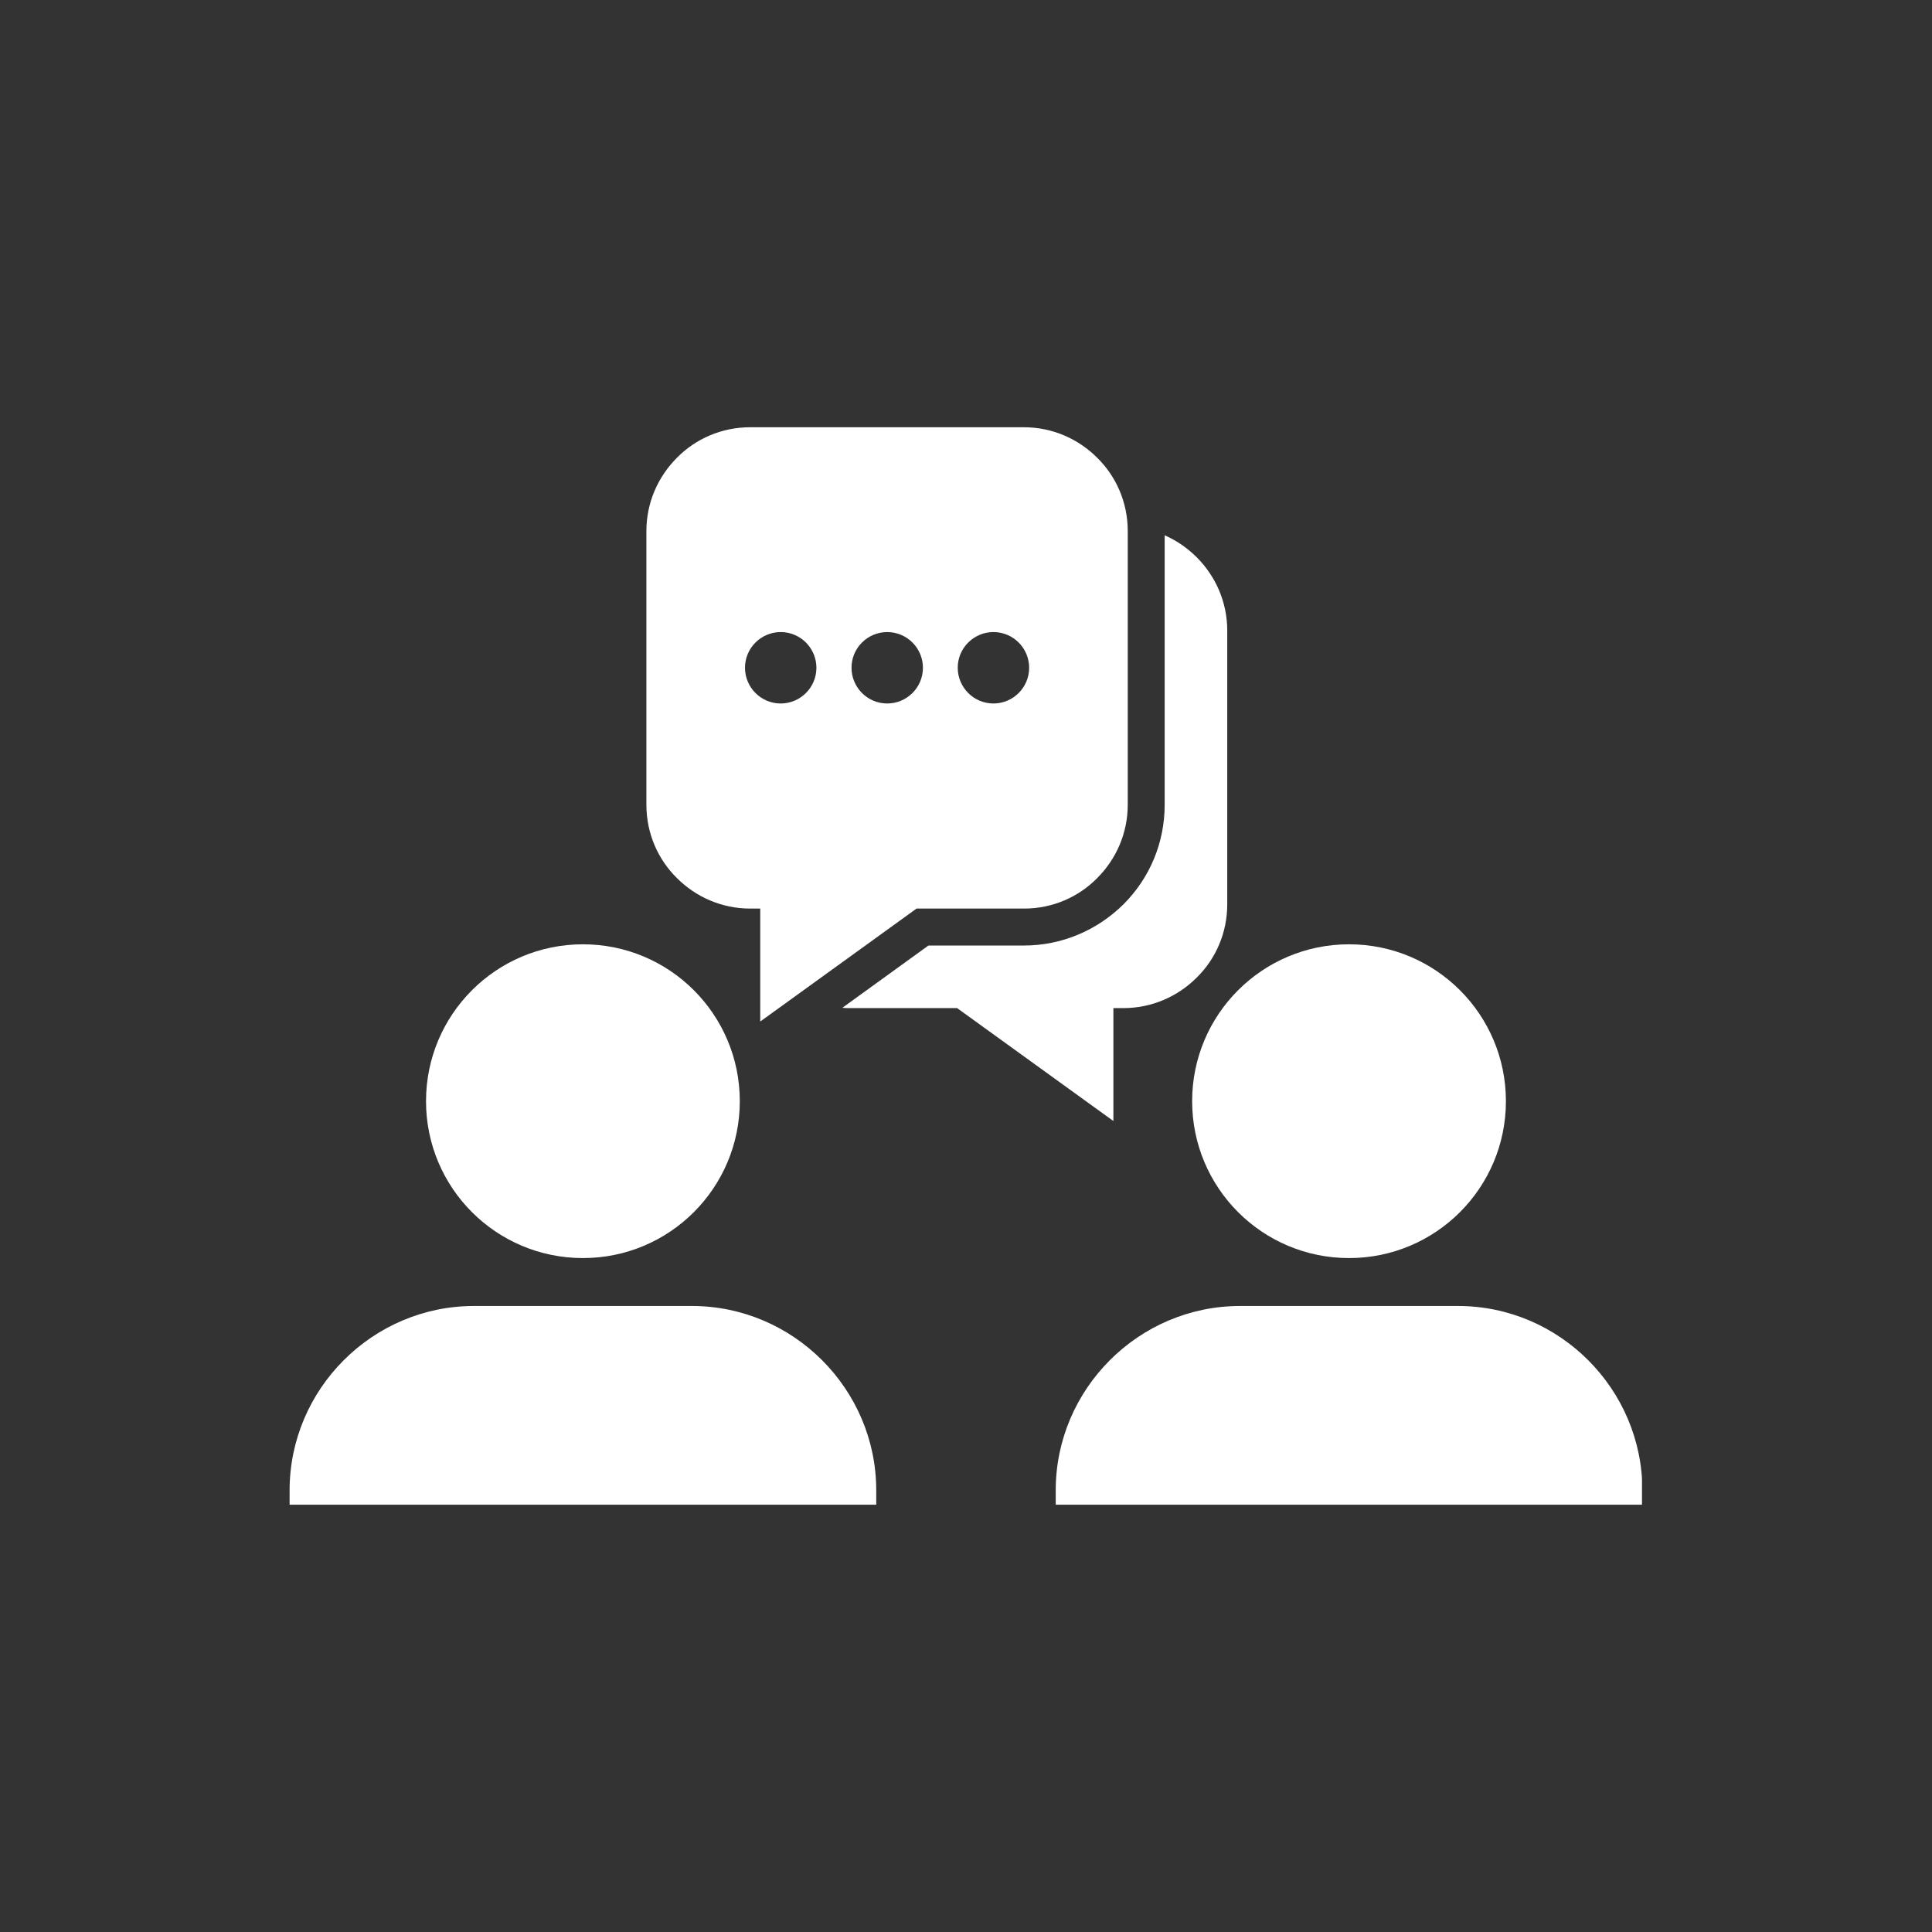 <?xml version="1.0" encoding="UTF-8"?>
<svg xmlns="http://www.w3.org/2000/svg" xmlns:xlink="http://www.w3.org/1999/xlink" width="500" zoomAndPan="magnify" viewBox="0 0 375 375" height="500" preserveAspectRatio="xMidYMid meet" version="1.0">
  <defs>
    <clipPath id="080d52ac29">
      <path d="M 125 82.906 L 219 82.906 L 219 199 L 125 199 Z M 125 82.906 " clip-rule="nonzero"></path>
    </clipPath>
    <clipPath id="f98d6eedf4">
      <path d="M 56.211 253 L 171 253 L 171 292.156 L 56.211 292.156 Z M 56.211 253 " clip-rule="nonzero"></path>
    </clipPath>
    <clipPath id="13d1796869">
      <path d="M 204 253 L 318.711 253 L 318.711 292.156 L 204 292.156 Z M 204 253 " clip-rule="nonzero"></path>
    </clipPath>
  </defs>
  <rect x="-37.5" width="450" fill="#ffffff" y="-37.5" height="450" fill-opacity="1"></rect>
  <rect x="-37.5" width="450" fill="#333333" y="-37.5" height="450" fill-opacity="1"></rect>
  <g clip-path="url(#080d52ac29)">
    <path fill="#ffffff" d="M 125.465 103.07 L 125.465 156.215 C 125.465 161.781 127.719 166.82 131.391 170.434 C 135.062 174.105 140.098 176.355 145.609 176.355 L 147.562 176.355 L 147.562 198.277 L 177.898 176.355 L 198.75 176.355 C 204.32 176.355 209.355 174.105 212.969 170.434 C 216.645 166.758 218.895 161.723 218.895 156.215 L 218.895 103.07 C 218.895 97.504 216.645 92.469 212.969 88.852 C 209.297 85.18 204.262 82.93 198.75 82.93 L 145.609 82.93 C 140.039 82.93 135.004 85.18 131.391 88.852 C 127.719 92.527 125.465 97.562 125.465 103.07 Z M 199.758 129.613 C 199.758 133.465 196.617 136.547 192.828 136.547 C 188.977 136.547 185.895 133.406 185.895 129.613 C 185.895 125.762 189.035 122.684 192.828 122.684 C 196.676 122.684 199.758 125.82 199.758 129.613 Z M 179.141 129.613 C 179.141 133.465 176 136.547 172.211 136.547 C 168.359 136.547 165.277 133.406 165.277 129.613 C 165.277 125.762 168.418 122.684 172.211 122.684 C 176.059 122.684 179.141 125.82 179.141 129.613 Z M 151.535 122.684 C 155.383 122.684 158.465 125.82 158.465 129.613 C 158.465 133.465 155.324 136.547 151.535 136.547 C 147.684 136.547 144.602 133.406 144.602 129.613 C 144.602 125.762 147.742 122.684 151.535 122.684 Z M 151.535 122.684 " fill-opacity="1" fill-rule="evenodd"></path>
  </g>
  <path fill="#ffffff" d="M 113.145 183.289 C 129.969 183.289 143.594 196.914 143.594 213.738 C 143.594 230.566 129.969 244.191 113.145 244.191 C 96.316 244.191 82.691 230.566 82.691 213.738 C 82.691 196.914 96.316 183.289 113.145 183.289 Z M 113.145 183.289 " fill-opacity="1" fill-rule="evenodd"></path>
  <g clip-path="url(#f98d6eedf4)">
    <path fill="#ffffff" d="M 91.992 253.492 L 134.293 253.492 C 153.961 253.492 170.078 269.609 170.078 289.277 L 170.078 292.062 L 56.211 292.062 L 56.211 289.277 C 56.211 269.609 72.324 253.492 91.992 253.492 Z M 91.992 253.492 " fill-opacity="1" fill-rule="evenodd"></path>
  </g>
  <path fill="#ffffff" d="M 261.848 183.289 C 278.672 183.289 292.297 196.914 292.297 213.738 C 292.297 230.566 278.672 244.191 261.848 244.191 C 245.02 244.191 231.395 230.566 231.395 213.738 C 231.395 196.914 245.02 183.289 261.848 183.289 Z M 261.848 183.289 " fill-opacity="1" fill-rule="evenodd"></path>
  <g clip-path="url(#13d1796869)">
    <path fill="#ffffff" d="M 240.695 253.492 L 282.996 253.492 C 302.664 253.492 318.781 269.609 318.781 289.277 L 318.781 292.062 L 204.914 292.062 L 204.914 289.277 C 204.914 269.609 221.027 253.492 240.695 253.492 Z M 240.695 253.492 " fill-opacity="1" fill-rule="evenodd"></path>
  </g>
  <path fill="#ffffff" d="M 226.062 103.902 C 228.375 104.91 230.508 106.391 232.285 108.168 C 235.957 111.84 238.207 116.875 238.207 122.387 L 238.207 175.527 C 238.207 181.098 235.957 186.133 232.285 189.746 C 228.609 193.418 223.574 195.672 218.066 195.672 L 216.109 195.672 L 216.109 217.59 L 185.777 195.672 L 164.922 195.672 C 164.449 195.672 163.977 195.672 163.5 195.613 L 180.207 183.527 L 198.75 183.527 C 206.039 183.527 212.91 180.621 218.066 175.527 C 223.219 170.375 226.062 163.5 226.062 156.215 Z M 226.062 103.902 " fill-opacity="1" fill-rule="nonzero"></path>
</svg>
